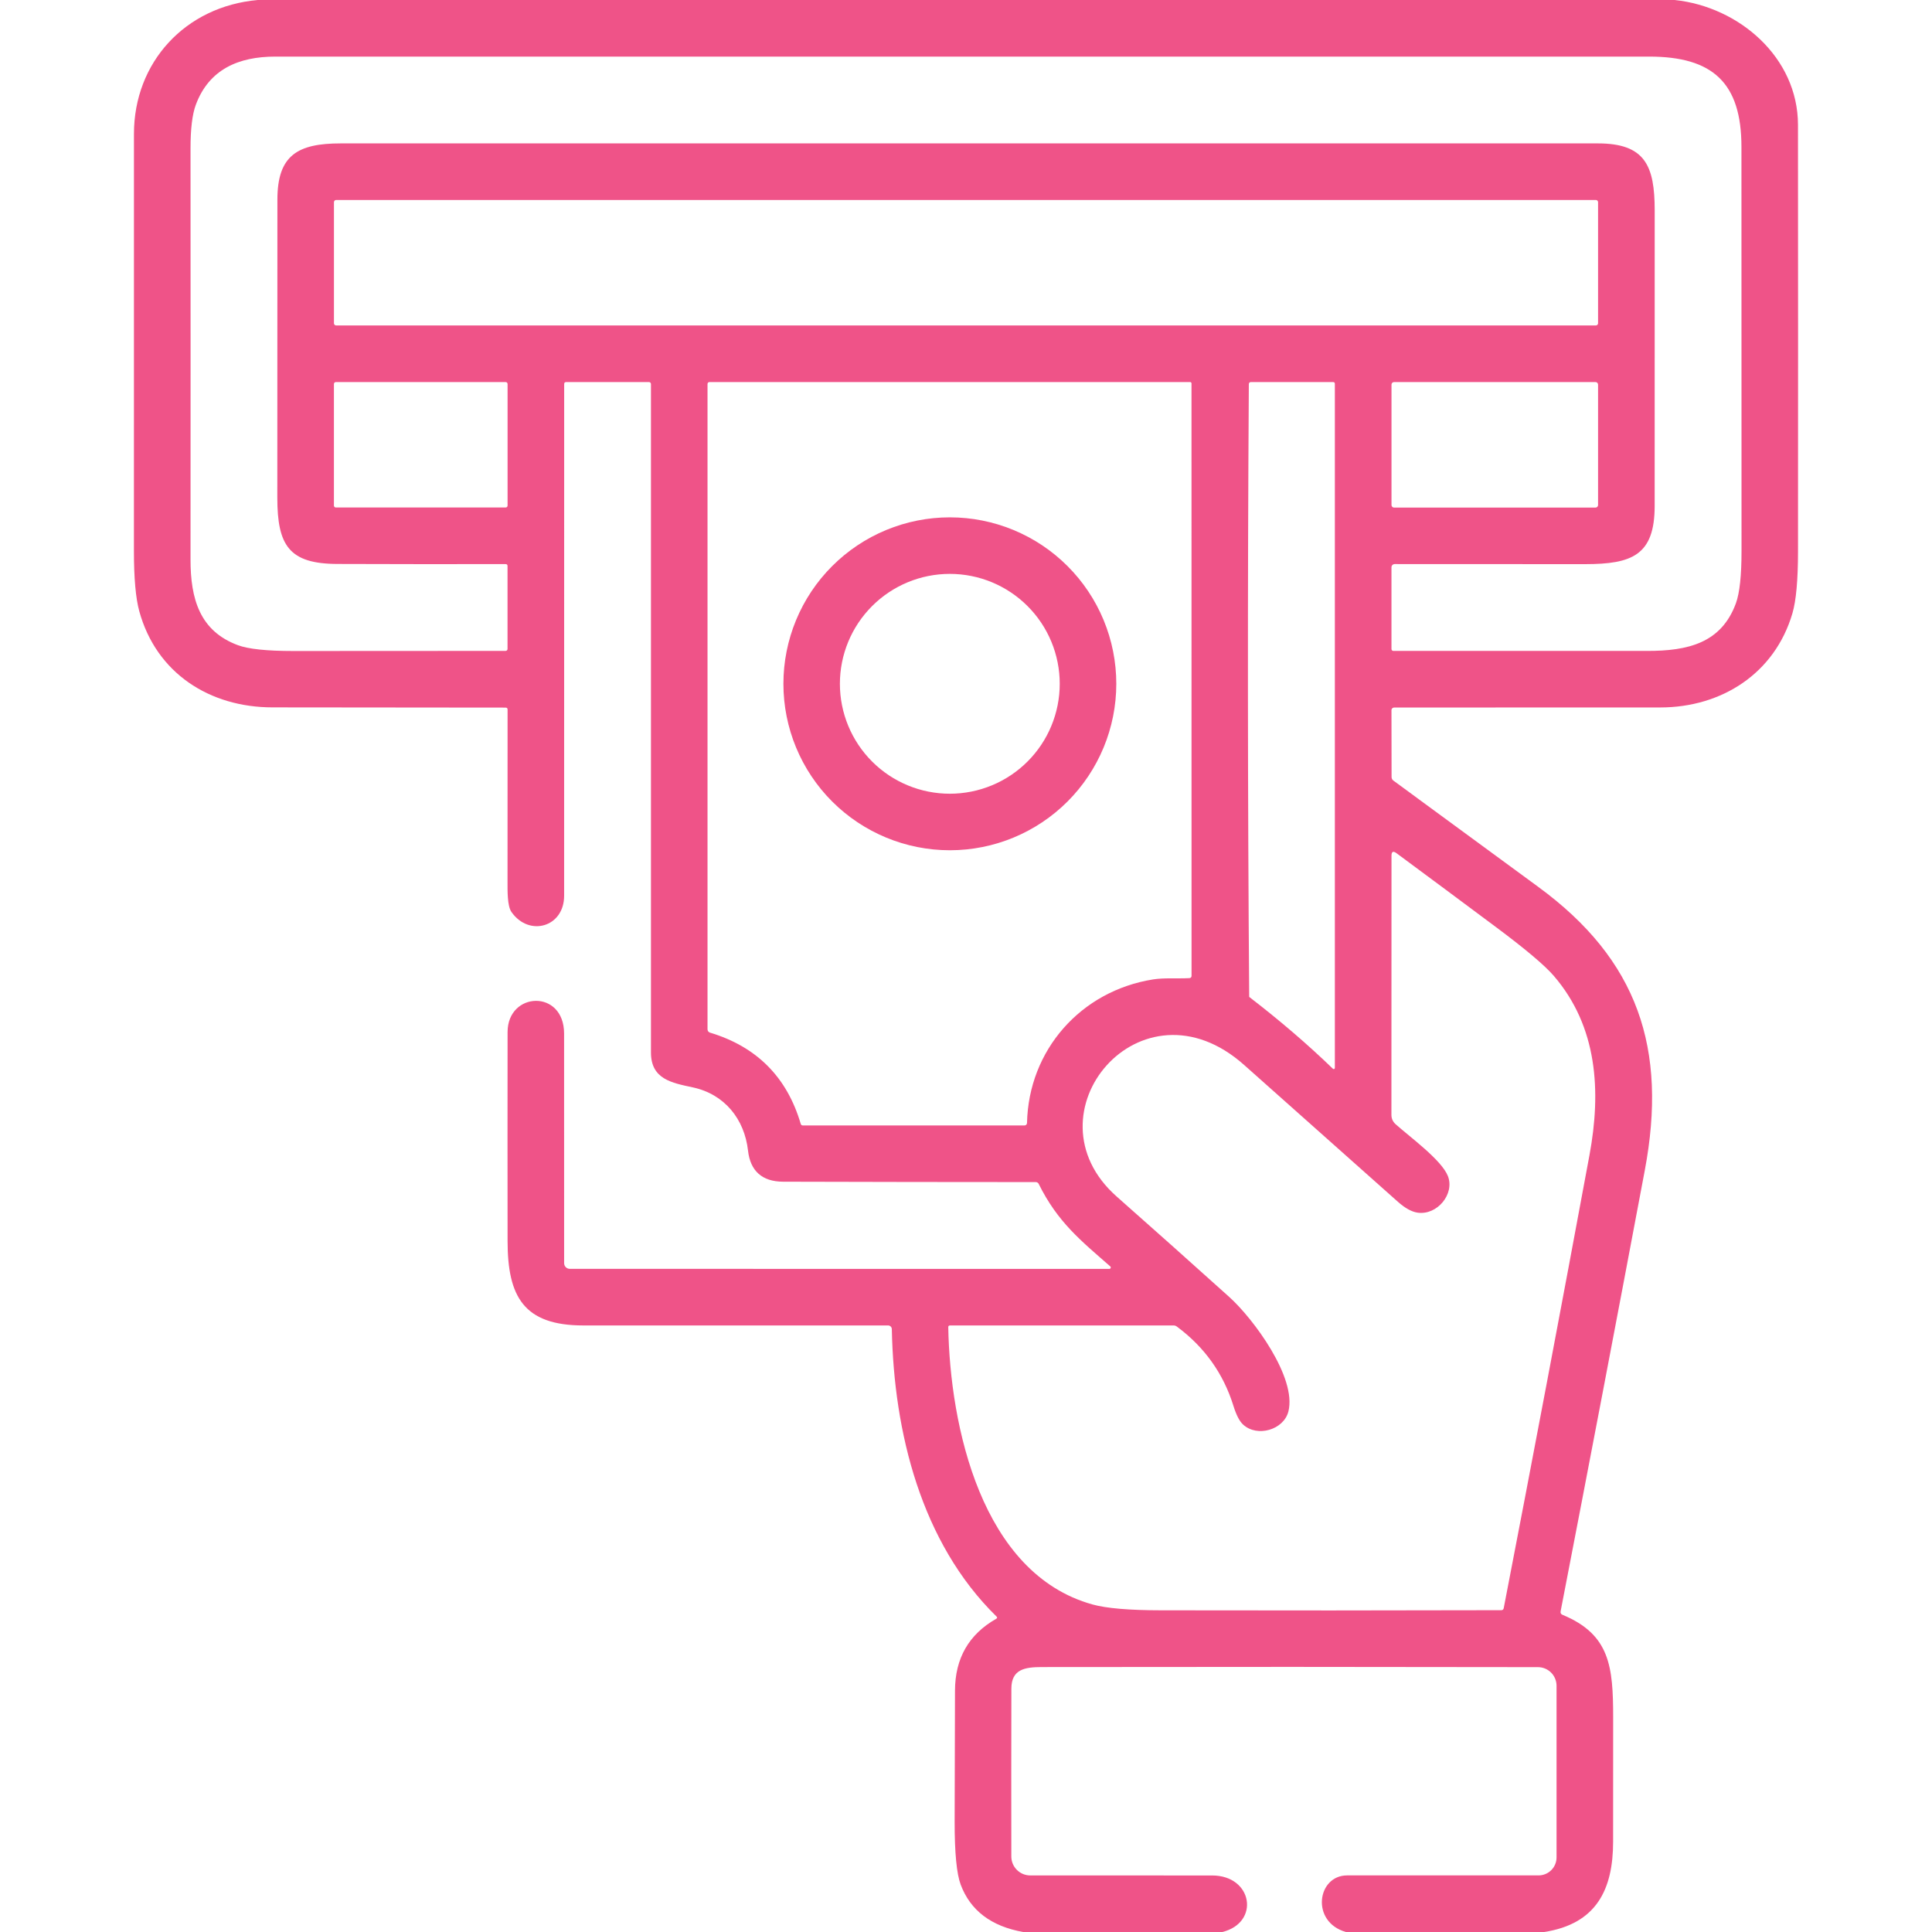 <svg width="122" height="122" viewBox="0 0 122 122" fill="none" xmlns="http://www.w3.org/2000/svg">
<g clip-path="url(#clip0_2027_9476)">
<path d="M16.28 0H105.75C109.824 0.427 113.532 3.631 113.537 7.878C113.545 16.864 113.545 25.851 113.539 34.837C113.537 36.636 113.42 37.933 113.186 38.729C112.071 42.529 108.716 44.671 104.842 44.674C99.247 44.677 93.645 44.678 88.036 44.678C88.013 44.678 87.991 44.683 87.971 44.691C87.95 44.7 87.931 44.712 87.915 44.728C87.9 44.744 87.887 44.763 87.879 44.783C87.871 44.804 87.866 44.826 87.867 44.848L87.874 49.065C87.874 49.159 87.912 49.235 87.988 49.292C91.037 51.533 94.087 53.772 97.141 56.007C103.422 60.606 105.314 66.208 103.862 73.911C102.112 83.214 100.341 92.493 98.549 101.748C98.528 101.856 98.569 101.931 98.67 101.972C101.668 103.213 101.863 105.246 101.866 108.437C101.867 111.058 101.866 113.679 101.863 116.3C101.861 119.314 100.815 121.49 97.503 122.002H84.995C82.751 121.368 83.168 118.426 85.067 118.426C89.157 118.43 93.188 118.43 97.157 118.426C97.458 118.426 97.746 118.306 97.959 118.093C98.172 117.881 98.291 117.592 98.291 117.291V106.452C98.291 106.14 98.168 105.841 97.948 105.62C97.727 105.4 97.428 105.275 97.117 105.275C86.742 105.256 76.296 105.254 65.78 105.27C64.72 105.272 63.867 105.406 63.865 106.633C63.857 110.202 63.856 113.736 63.862 117.234C63.863 117.551 63.989 117.855 64.213 118.078C64.438 118.302 64.742 118.428 65.058 118.428C68.831 118.428 72.659 118.429 76.541 118.43C79.11 118.43 79.579 121.414 77.182 122.002H64.618C62.592 121.642 61.275 120.643 60.664 119.007C60.409 118.322 60.282 117.006 60.283 115.059C60.288 112.291 60.295 109.522 60.305 106.752C60.313 104.714 61.18 103.204 62.907 102.222C62.978 102.181 62.984 102.132 62.926 102.077C58.172 97.423 56.444 90.446 56.316 83.929C56.315 83.867 56.289 83.808 56.246 83.765C56.202 83.722 56.143 83.698 56.082 83.698C49.708 83.698 43.291 83.698 36.834 83.698C33.067 83.698 32.054 81.87 32.052 78.374C32.047 73.974 32.047 69.573 32.052 65.171C32.056 62.609 35.619 62.445 35.621 65.271C35.624 70.085 35.625 74.915 35.623 79.764C35.623 79.811 35.632 79.858 35.65 79.901C35.668 79.945 35.694 79.985 35.727 80.018C35.761 80.051 35.8 80.078 35.844 80.096C35.887 80.114 35.934 80.124 35.981 80.124L70.053 80.126C70.071 80.126 70.088 80.121 70.103 80.111C70.118 80.1 70.129 80.086 70.135 80.069C70.141 80.052 70.142 80.033 70.138 80.015C70.133 79.997 70.124 79.981 70.11 79.969C68.28 78.365 66.793 77.19 65.592 74.762C65.576 74.727 65.55 74.698 65.517 74.677C65.485 74.656 65.447 74.645 65.409 74.645C60.079 74.644 54.759 74.636 49.449 74.621C48.117 74.617 47.378 73.933 47.235 72.658C47.011 70.659 45.746 69.096 43.758 68.667C42.424 68.381 41.109 68.152 41.106 66.467C41.103 52.391 41.103 38.319 41.106 24.25C41.106 24.218 41.093 24.186 41.07 24.163C41.047 24.14 41.015 24.126 40.982 24.126H35.752C35.668 24.126 35.626 24.169 35.626 24.253C35.621 35.026 35.62 45.796 35.623 56.562C35.626 58.549 33.407 59.176 32.297 57.589C32.028 57.205 32.049 56.238 32.049 55.642C32.053 52.031 32.053 48.42 32.052 44.807C32.052 44.725 32.01 44.683 31.928 44.683C27.018 44.675 22.114 44.671 17.219 44.669C13.232 44.669 9.875 42.51 8.798 38.607C8.569 37.781 8.455 36.496 8.457 34.752C8.46 25.987 8.461 17.223 8.459 8.459C8.457 3.936 11.695 0.405 16.28 0ZM21.303 35.612C18.255 35.602 17.512 34.447 17.512 31.427C17.513 25.154 17.515 18.88 17.517 12.605C17.517 9.808 18.791 9.055 21.52 9.055C47.98 9.055 74.439 9.055 100.898 9.055C103.879 9.055 104.489 10.458 104.489 13.287C104.486 19.506 104.485 25.725 104.487 31.945C104.487 35.076 103.04 35.621 100.093 35.624C96.056 35.627 92.05 35.625 88.074 35.619C88.047 35.619 88.02 35.624 87.995 35.634C87.97 35.644 87.947 35.659 87.927 35.678C87.908 35.697 87.893 35.72 87.882 35.745C87.872 35.77 87.867 35.797 87.867 35.824V40.983C87.867 41.015 87.879 41.046 87.902 41.069C87.925 41.092 87.956 41.104 87.988 41.104C93.327 41.104 98.668 41.104 104.01 41.104C106.588 41.107 108.69 40.611 109.615 38.102C109.854 37.449 109.974 36.339 109.972 34.773C109.966 26.277 109.964 17.782 109.967 9.288C109.97 5.216 108.144 3.574 104.141 3.574C75.222 3.574 46.303 3.574 17.383 3.574C15.067 3.574 13.199 4.375 12.365 6.617C12.141 7.219 12.03 8.144 12.031 9.391C12.036 18.037 12.036 26.683 12.031 35.328C12.029 37.809 12.608 39.844 15.019 40.74C15.68 40.986 16.844 41.109 18.51 41.109C22.977 41.109 27.45 41.107 31.928 41.102C31.944 41.102 31.959 41.099 31.974 41.093C31.989 41.087 32.002 41.078 32.014 41.066C32.025 41.055 32.034 41.042 32.04 41.027C32.046 41.012 32.049 40.996 32.049 40.98V35.745C32.049 35.663 32.008 35.621 31.925 35.621C28.383 35.628 24.842 35.624 21.303 35.612ZM100.913 12.765C100.913 12.747 100.909 12.729 100.902 12.713C100.895 12.697 100.885 12.681 100.873 12.669C100.86 12.656 100.845 12.646 100.829 12.639C100.812 12.633 100.795 12.629 100.777 12.629H21.224C21.206 12.629 21.189 12.633 21.172 12.639C21.156 12.646 21.141 12.656 21.128 12.669C21.116 12.681 21.105 12.697 21.099 12.713C21.092 12.729 21.088 12.747 21.088 12.765V20.414C21.088 20.45 21.103 20.485 21.128 20.51C21.154 20.535 21.188 20.55 21.224 20.55H100.777C100.813 20.55 100.847 20.535 100.873 20.51C100.898 20.485 100.913 20.45 100.913 20.414V12.765ZM32.052 24.248C32.052 24.216 32.039 24.185 32.016 24.162C31.993 24.139 31.962 24.126 31.93 24.126H21.207C21.175 24.126 21.144 24.139 21.122 24.162C21.099 24.185 21.086 24.216 21.086 24.248V31.925C21.086 31.958 21.099 31.989 21.122 32.011C21.144 32.034 21.175 32.047 21.207 32.047H31.93C31.962 32.047 31.993 32.034 32.016 32.011C32.039 31.989 32.052 31.958 32.052 31.925V24.248ZM44.833 65.207C47.785 66.095 49.695 68.015 50.564 70.969C50.584 71.035 50.629 71.069 50.697 71.069H64.696C64.737 71.069 64.776 71.052 64.806 71.024C64.835 70.995 64.852 70.955 64.853 70.914C64.951 66.322 68.239 62.574 72.814 61.847C73.503 61.737 74.332 61.806 75.1 61.766C75.195 61.761 75.243 61.711 75.243 61.616L75.24 24.21C75.24 24.188 75.231 24.166 75.216 24.151C75.2 24.135 75.179 24.126 75.157 24.126H44.797C44.766 24.126 44.735 24.139 44.713 24.161C44.691 24.184 44.678 24.214 44.678 24.246V64.999C44.678 65.046 44.693 65.092 44.721 65.129C44.749 65.167 44.788 65.194 44.833 65.207ZM78.903 62.967C80.831 64.451 82.587 65.958 84.171 67.49C84.181 67.5 84.194 67.506 84.208 67.509C84.222 67.511 84.236 67.51 84.249 67.504C84.262 67.499 84.273 67.489 84.281 67.477C84.289 67.465 84.293 67.451 84.292 67.437V24.238C84.292 24.164 84.255 24.126 84.18 24.126H79C78.906 24.126 78.86 24.173 78.86 24.267C78.777 37.169 78.785 50.057 78.883 62.931C78.885 62.945 78.892 62.958 78.903 62.967ZM100.913 24.286C100.913 24.265 100.908 24.244 100.9 24.225C100.892 24.206 100.881 24.188 100.866 24.173C100.851 24.158 100.833 24.147 100.814 24.139C100.795 24.131 100.774 24.126 100.753 24.126H88.029C88.008 24.126 87.987 24.131 87.968 24.139C87.948 24.147 87.931 24.158 87.916 24.173C87.901 24.188 87.889 24.206 87.881 24.225C87.873 24.244 87.869 24.265 87.869 24.286V31.892C87.869 31.934 87.886 31.975 87.916 32.005C87.946 32.035 87.986 32.052 88.029 32.052H100.753C100.795 32.052 100.836 32.035 100.866 32.005C100.896 31.975 100.913 31.934 100.913 31.892V24.286ZM88.126 70.988C89.049 71.814 91.026 73.242 91.431 74.266C91.872 75.394 90.755 76.754 89.516 76.576C89.141 76.521 88.728 76.293 88.276 75.892C85.037 73.016 81.802 70.137 78.569 67.254C72.059 61.447 64.613 70.337 70.513 75.556C72.894 77.66 75.266 79.776 77.628 81.903C79.141 83.266 81.898 86.986 81.359 89.128C81.066 90.289 79.389 90.784 78.493 89.953C78.269 89.746 78.066 89.352 77.885 88.769C77.25 86.729 76.059 85.062 74.313 83.767C74.254 83.722 74.183 83.698 74.108 83.698H59.99C59.916 83.698 59.879 83.735 59.88 83.81C59.992 90.015 61.956 99.365 68.988 101.317C69.86 101.56 71.299 101.683 73.305 101.686C80.463 101.7 87.628 101.698 94.798 101.679C94.887 101.679 94.94 101.635 94.956 101.548C96.797 92.023 98.601 82.49 100.369 72.951C101.122 68.891 100.874 64.826 98.118 61.623C97.547 60.961 96.336 59.938 94.484 58.556C92.349 56.963 90.249 55.403 88.184 53.876C87.974 53.722 87.869 53.775 87.869 54.034L87.864 70.399C87.864 70.634 87.952 70.83 88.126 70.988Z" fill="#EF5388"/>
<path d="M70.491 43.18C70.491 45.967 69.383 48.641 67.412 50.612C65.441 52.583 62.768 53.691 59.98 53.691C57.193 53.691 54.519 52.583 52.548 50.612C50.577 48.641 49.47 45.967 49.47 43.18C49.47 41.799 49.742 40.433 50.27 39.157C50.798 37.882 51.572 36.724 52.548 35.748C53.524 34.772 54.683 33.997 55.958 33.469C57.233 32.941 58.6 32.669 59.98 32.669C61.361 32.669 62.727 32.941 64.002 33.469C65.278 33.997 66.436 34.772 67.412 35.748C68.388 36.724 69.163 37.882 69.691 39.157C70.219 40.433 70.491 41.799 70.491 43.18ZM66.919 43.18C66.919 41.339 66.188 39.573 64.886 38.272C63.584 36.97 61.819 36.239 59.978 36.239C58.137 36.239 56.371 36.97 55.07 38.272C53.768 39.573 53.037 41.339 53.037 43.18C53.037 45.021 53.768 46.786 55.07 48.088C56.371 49.39 58.137 50.121 59.978 50.121C61.819 50.121 63.584 49.39 64.886 48.088C66.188 46.786 66.919 45.021 66.919 43.18Z" fill="#EF5388"/>
</g>
<defs>
<clipPath id="clip0_2027_9476">
<rect width="122" height="122.002" fill="white"/>
</clipPath>
</defs>
</svg>
